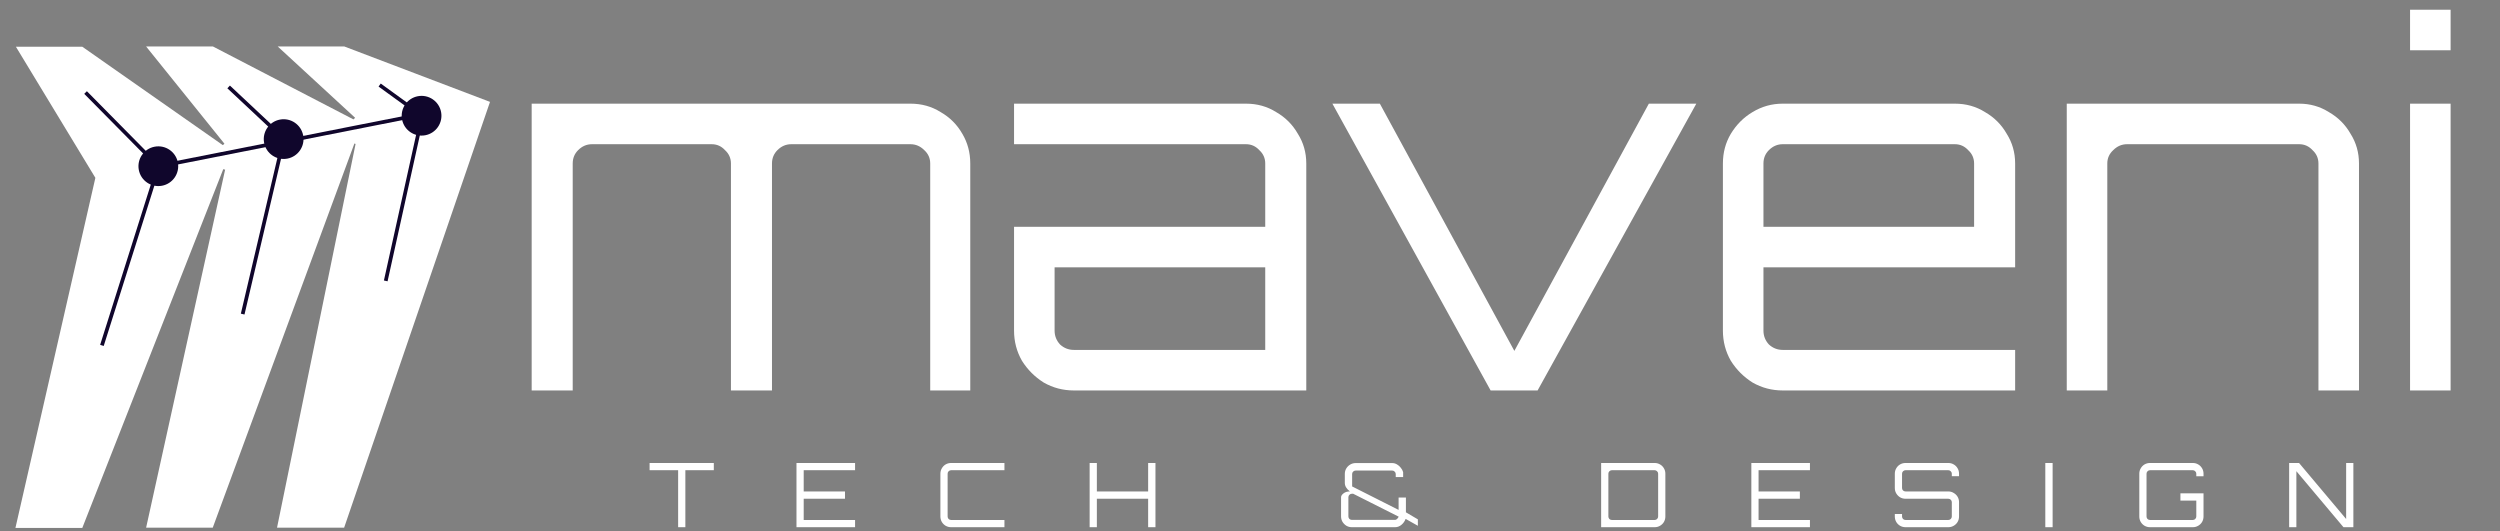 <svg width="461" height="98" viewBox="0 0 461 98" fill="none" xmlns="http://www.w3.org/2000/svg">
<rect x="0" y="0" width="461" height="98" fill="#808080" stroke="none"/>
<path d="M125.048 97.216V86.707H119.785V85.374H131.627V86.707H126.381V97.216H125.048ZM146.87 97.216V85.374H157.676V86.707H148.202V90.621H155.817V91.969H148.202V95.884H157.676V97.216H146.87ZM175.383 97.216C175.021 97.216 174.686 97.128 174.379 96.953C174.083 96.778 173.848 96.542 173.672 96.246C173.497 95.939 173.409 95.604 173.409 95.242V87.348C173.409 86.986 173.497 86.657 173.672 86.361C173.848 86.054 174.083 85.813 174.379 85.638C174.686 85.462 175.021 85.374 175.383 85.374H185.218V86.707H175.383C175.207 86.707 175.054 86.772 174.922 86.904C174.802 87.025 174.741 87.172 174.741 87.348V95.242C174.741 95.418 174.802 95.571 174.922 95.703C175.054 95.824 175.207 95.884 175.383 95.884H185.218V97.216H175.383ZM200.929 97.216V85.374H202.261V90.621H211.718V85.374H213.067V97.216H211.718V91.969H202.261V97.216H200.929ZM249.284 97.216C248.922 97.216 248.587 97.128 248.28 96.953C247.984 96.766 247.743 96.525 247.557 96.229C247.381 95.922 247.293 95.588 247.293 95.226V91.69C247.293 91.449 247.441 91.213 247.738 90.983C248.034 90.742 248.428 90.621 248.922 90.621C248.297 90.149 247.984 89.623 247.984 89.042V87.397C247.984 87.025 248.072 86.69 248.247 86.394C248.434 86.087 248.675 85.846 248.971 85.67C249.278 85.484 249.612 85.391 249.974 85.391H256.734C257.041 85.391 257.332 85.473 257.606 85.638C257.88 85.791 258.115 85.999 258.313 86.263C258.521 86.515 258.664 86.783 258.74 87.068V87.973H257.375V87.414C257.375 87.238 257.31 87.09 257.178 86.97C257.057 86.838 256.909 86.772 256.734 86.772H249.974C249.799 86.772 249.645 86.838 249.514 86.97C249.393 87.09 249.333 87.238 249.333 87.414V89.7L257.902 94.025V91.739H259.25V94.469L261.454 95.769V96.953L259.201 95.686C259.026 96.136 258.762 96.503 258.412 96.788C258.061 97.073 257.677 97.216 257.26 97.216H249.284ZM249.284 95.867H257.26C257.37 95.867 257.485 95.813 257.606 95.703C257.737 95.593 257.841 95.451 257.918 95.275L249.53 91.049H249.284C249.108 91.049 248.955 91.114 248.823 91.246C248.702 91.367 248.642 91.514 248.642 91.69V95.226C248.642 95.401 248.702 95.555 248.823 95.686C248.955 95.807 249.108 95.867 249.284 95.867ZM295.251 97.216V85.374H305.12C305.481 85.374 305.81 85.462 306.106 85.638C306.413 85.813 306.655 86.054 306.83 86.361C307.005 86.657 307.093 86.986 307.093 87.348V95.242C307.093 95.604 307.005 95.939 306.83 96.246C306.655 96.542 306.413 96.778 306.106 96.953C305.81 97.128 305.481 97.216 305.12 97.216H295.251ZM297.225 95.884H305.12C305.295 95.884 305.443 95.824 305.564 95.703C305.695 95.571 305.761 95.418 305.761 95.242V87.348C305.761 87.172 305.695 87.025 305.564 86.904C305.443 86.772 305.295 86.707 305.12 86.707H297.225C297.05 86.707 296.896 86.772 296.765 86.904C296.644 87.025 296.584 87.172 296.584 87.348V95.242C296.584 95.418 296.644 95.571 296.765 95.703C296.896 95.824 297.05 95.884 297.225 95.884ZM322.948 97.216V85.374H333.753V86.707H324.28V90.621H331.895V91.969H324.28V95.884H333.753V97.216H322.948ZM351.378 97.216C351.016 97.216 350.682 97.128 350.375 96.953C350.079 96.778 349.843 96.542 349.668 96.246C349.492 95.939 349.405 95.604 349.405 95.242V94.782H350.737V95.242C350.737 95.418 350.797 95.571 350.918 95.703C351.049 95.824 351.203 95.884 351.378 95.884H359.273C359.448 95.884 359.596 95.824 359.717 95.703C359.848 95.571 359.914 95.418 359.914 95.242V92.594C359.914 92.419 359.848 92.271 359.717 92.15C359.596 92.03 359.448 91.969 359.273 91.969H351.378C351.016 91.969 350.682 91.882 350.375 91.706C350.079 91.52 349.843 91.279 349.668 90.983C349.492 90.687 349.405 90.358 349.405 89.996V87.348C349.405 86.986 349.492 86.657 349.668 86.361C349.843 86.054 350.079 85.813 350.375 85.638C350.682 85.462 351.016 85.374 351.378 85.374H359.273C359.634 85.374 359.963 85.462 360.259 85.638C360.566 85.813 360.808 86.054 360.983 86.361C361.159 86.657 361.246 86.986 361.246 87.348V87.808H359.914V87.348C359.914 87.172 359.848 87.025 359.717 86.904C359.596 86.772 359.448 86.707 359.273 86.707H351.378C351.203 86.707 351.049 86.772 350.918 86.904C350.797 87.025 350.737 87.172 350.737 87.348V89.996C350.737 90.171 350.797 90.319 350.918 90.44C351.049 90.561 351.203 90.621 351.378 90.621H359.273C359.634 90.621 359.963 90.714 360.259 90.9C360.566 91.076 360.808 91.312 360.983 91.608C361.159 91.904 361.246 92.233 361.246 92.594V95.242C361.246 95.604 361.159 95.939 360.983 96.246C360.808 96.542 360.566 96.778 360.259 96.953C359.963 97.128 359.634 97.216 359.273 97.216H351.378ZM377.155 97.216V85.374H378.503V97.216H377.155ZM396.461 97.216C396.099 97.216 395.765 97.128 395.458 96.953C395.162 96.778 394.926 96.542 394.751 96.246C394.575 95.939 394.488 95.604 394.488 95.242V87.348C394.488 86.986 394.575 86.657 394.751 86.361C394.926 86.054 395.162 85.813 395.458 85.638C395.765 85.462 396.099 85.374 396.461 85.374H404.356C404.717 85.374 405.046 85.462 405.342 85.638C405.649 85.813 405.891 86.054 406.066 86.361C406.242 86.657 406.329 86.986 406.329 87.348V87.825H404.997V87.348C404.997 87.172 404.931 87.025 404.8 86.904C404.679 86.772 404.531 86.707 404.356 86.707H396.461C396.286 86.707 396.132 86.772 396.001 86.904C395.88 87.025 395.82 87.172 395.82 87.348V95.242C395.82 95.418 395.88 95.571 396.001 95.703C396.132 95.824 396.286 95.884 396.461 95.884H404.356C404.531 95.884 404.679 95.824 404.8 95.703C404.931 95.571 404.997 95.418 404.997 95.242V92.315H402.07V90.966H406.329V95.242C406.329 95.604 406.242 95.939 406.066 96.246C405.891 96.542 405.649 96.778 405.342 96.953C405.046 97.128 404.717 97.216 404.356 97.216H396.461ZM422.12 97.216V85.374H423.945L432.629 95.703V85.374H433.961V97.216H432.136L423.452 86.887V97.216H422.12Z" fill="white"/>
<path d="M98.04 72V19.115H167.884C169.951 19.115 171.805 19.632 173.446 20.665C175.148 21.638 176.486 22.975 177.458 24.677C178.431 26.318 178.917 28.142 178.917 30.148V72H171.531V30.148C171.531 29.175 171.167 28.355 170.437 27.686C169.708 26.957 168.857 26.592 167.884 26.592H145.91C144.937 26.592 144.086 26.957 143.357 27.686C142.688 28.355 142.354 29.175 142.354 30.148V72H134.786V30.148C134.786 29.175 134.421 28.355 133.691 27.686C133.023 26.957 132.202 26.592 131.23 26.592H109.164C108.191 26.592 107.34 26.957 106.611 27.686C105.942 28.355 105.608 29.175 105.608 30.148V72H98.04ZM198.023 72C196.017 72 194.163 71.514 192.461 70.541C190.82 69.508 189.482 68.17 188.449 66.529C187.476 64.827 186.99 62.973 186.99 60.967V41.819H233.31V30.148C233.31 29.175 232.945 28.355 232.216 27.686C231.547 26.957 230.726 26.592 229.754 26.592H186.99V19.115H229.754C231.821 19.115 233.675 19.632 235.316 20.665C237.018 21.638 238.355 22.975 239.328 24.677C240.361 26.318 240.878 28.142 240.878 30.148V72H198.023ZM198.023 64.523H233.31V49.296H194.467V60.967C194.467 61.94 194.801 62.791 195.47 63.52C196.199 64.189 197.05 64.523 198.023 64.523ZM274.871 72L245.693 19.115H254.446L279.247 64.706L304.048 19.115H312.802L283.533 72H274.871ZM328.737 72C326.731 72 324.877 71.514 323.175 70.541C321.534 69.508 320.196 68.17 319.163 66.529C318.19 64.827 317.704 62.973 317.704 60.967V30.148C317.704 28.142 318.19 26.318 319.163 24.677C320.196 22.975 321.534 21.638 323.175 20.665C324.877 19.632 326.731 19.115 328.737 19.115H360.468C362.535 19.115 364.389 19.632 366.03 20.665C367.732 21.638 369.069 22.975 370.042 24.677C371.075 26.318 371.592 28.142 371.592 30.148V49.296H325.181V60.967C325.181 61.94 325.515 62.791 326.184 63.52C326.913 64.189 327.764 64.523 328.737 64.523H371.592V72H328.737ZM325.181 41.819H364.024V30.148C364.024 29.175 363.659 28.355 362.93 27.686C362.261 26.957 361.441 26.592 360.468 26.592H328.737C327.764 26.592 326.913 26.957 326.184 27.686C325.515 28.355 325.181 29.175 325.181 30.148V41.819ZM381.11 72V19.115H423.965C425.971 19.115 427.794 19.632 429.435 20.665C431.138 21.638 432.475 22.975 433.447 24.677C434.481 26.318 434.998 28.142 434.998 30.148V72H427.521V30.148C427.521 29.175 427.156 28.355 426.427 27.686C425.758 26.957 424.937 26.592 423.965 26.592H392.234C391.261 26.592 390.41 26.957 389.681 27.686C388.951 28.355 388.586 29.175 388.586 30.148V72H381.11ZM444.415 72V19.115H451.892V72H444.415ZM444.415 9.268V1.791H451.892V9.268H444.415Z" fill="white"/>
<g clip-path="url(#clip0_436_105)">
<path d="M15.174 8.617H2.931L17.588 32.793L2.845 97.35H15.174L41.169 31.198L41.514 31.285L26.943 97.306H39.229L65.353 26.458L65.569 26.544L51.084 97.306H63.457L90.357 18.787L63.5 8.573H51.214L65.483 21.718L65.181 22.019L39.272 8.573H26.943L41.385 26.501L41.083 26.76L15.174 8.617Z" fill="white"/>
<path d="M80.556 20.789C80.662 20.631 80.62 20.416 80.461 20.311L77.883 18.584C77.724 18.477 77.51 18.52 77.404 18.678C77.298 18.836 77.341 19.05 77.499 19.156L79.791 20.692L78.255 22.983C78.149 23.141 78.192 23.355 78.35 23.461C78.508 23.567 78.722 23.525 78.828 23.367L80.556 20.789ZM29.228 30.681L29.295 31.019L80.336 20.935L80.269 20.597L80.202 20.259L29.161 30.343L29.228 30.681Z" fill="#10062C"/>
<path d="M29.226 31.026C29.416 31.027 29.572 30.874 29.573 30.683L29.593 27.581C29.594 27.39 29.441 27.235 29.25 27.234C29.06 27.233 28.904 27.386 28.903 27.576L28.885 30.334L26.126 30.317C25.936 30.316 25.781 30.469 25.779 30.659C25.778 30.85 25.932 31.005 26.122 31.006L29.226 31.026ZM15.778 17.063L15.533 17.305L28.983 30.924L29.228 30.681L29.473 30.439L16.023 16.821L15.778 17.063Z" fill="#10062C"/>
<path d="M29.534 30.522C29.446 30.353 29.238 30.288 29.069 30.375L26.315 31.807C26.146 31.894 26.08 32.102 26.168 32.272C26.256 32.44 26.464 32.506 26.633 32.418L29.081 31.146L30.354 33.593C30.442 33.762 30.65 33.828 30.819 33.74C30.988 33.652 31.053 33.444 30.966 33.275L29.534 30.522ZM18.796 63.692L19.124 63.796L29.557 30.785L29.228 30.681L28.899 30.577L18.467 63.588L18.796 63.692Z" fill="#10062C"/>
<path d="M52.628 25.415C52.527 25.253 52.315 25.203 52.153 25.303L49.515 26.938C49.353 27.038 49.303 27.251 49.403 27.413C49.504 27.575 49.716 27.624 49.878 27.524L52.223 26.071L53.677 28.415C53.777 28.577 53.99 28.627 54.151 28.527C54.313 28.426 54.363 28.214 54.263 28.052L52.628 25.415ZM44.747 57.918L45.083 57.996L52.67 25.675L52.335 25.596L51.999 25.517L44.412 57.839L44.747 57.918Z" fill="#10062C"/>
<path d="M78.146 21.187C78.044 21.027 77.831 20.98 77.67 21.082L75.053 22.751C74.893 22.853 74.846 23.067 74.948 23.227C75.05 23.388 75.264 23.435 75.424 23.332L77.75 21.849L79.234 24.174C79.337 24.334 79.55 24.381 79.71 24.279C79.871 24.177 79.918 23.963 79.816 23.803L78.146 21.187ZM71.13 51.798L71.467 51.872L78.192 21.447L77.855 21.373L77.519 21.298L70.794 51.723L71.13 51.798Z" fill="#10062C"/>
<path d="M53.208 26.716C53.398 26.71 53.547 26.551 53.541 26.361L53.441 23.26C53.435 23.069 53.276 22.92 53.085 22.926C52.895 22.932 52.746 23.091 52.752 23.282L52.841 26.038L50.083 26.127C49.893 26.134 49.744 26.293 49.75 26.483C49.756 26.673 49.915 26.823 50.106 26.817L53.208 26.716ZM42.161 16.029L41.925 16.281L52.961 26.623L53.197 26.372L53.433 26.12L42.397 15.778L42.161 16.029Z" fill="#10062C"/>
<path d="M77.909 21.713C78.098 21.683 78.226 21.507 78.196 21.319L77.708 18.255C77.678 18.066 77.501 17.938 77.313 17.968C77.125 17.998 76.997 18.175 77.027 18.363L77.46 21.087L74.736 21.52C74.548 21.55 74.419 21.727 74.449 21.915C74.479 22.103 74.656 22.231 74.844 22.201L77.909 21.713ZM70.009 15.684L69.807 15.963L77.653 21.652L77.855 21.373L78.058 21.094L70.212 15.405L70.009 15.684Z" fill="#10062C"/>
<path d="M29.875 34.249C31.863 33.875 33.172 31.959 32.797 29.971C32.423 27.983 30.507 26.675 28.518 27.05C26.529 27.424 25.221 29.34 25.595 31.328C25.97 33.316 27.886 34.624 29.875 34.249Z" fill="#10062C"/>
<path d="M52.981 29.25C54.97 28.876 56.278 26.961 55.904 24.973C55.529 22.985 53.613 21.676 51.624 22.051C49.636 22.425 48.327 24.341 48.702 26.329C49.077 28.317 50.992 29.625 52.981 29.25Z" fill="#10062C"/>
<path d="M78.416 24.941C80.404 24.567 81.713 22.651 81.338 20.663C80.964 18.675 79.048 17.367 77.059 17.742C75.07 18.116 73.762 20.031 74.136 22.02C74.511 24.008 76.427 25.316 78.416 24.941Z" fill="#10062C"/>
</g>
<defs>
<clipPath id="clip0_436_105">
<rect width="93.116" height="97.477" fill="white"/>
</clipPath>
</defs>
</svg>
